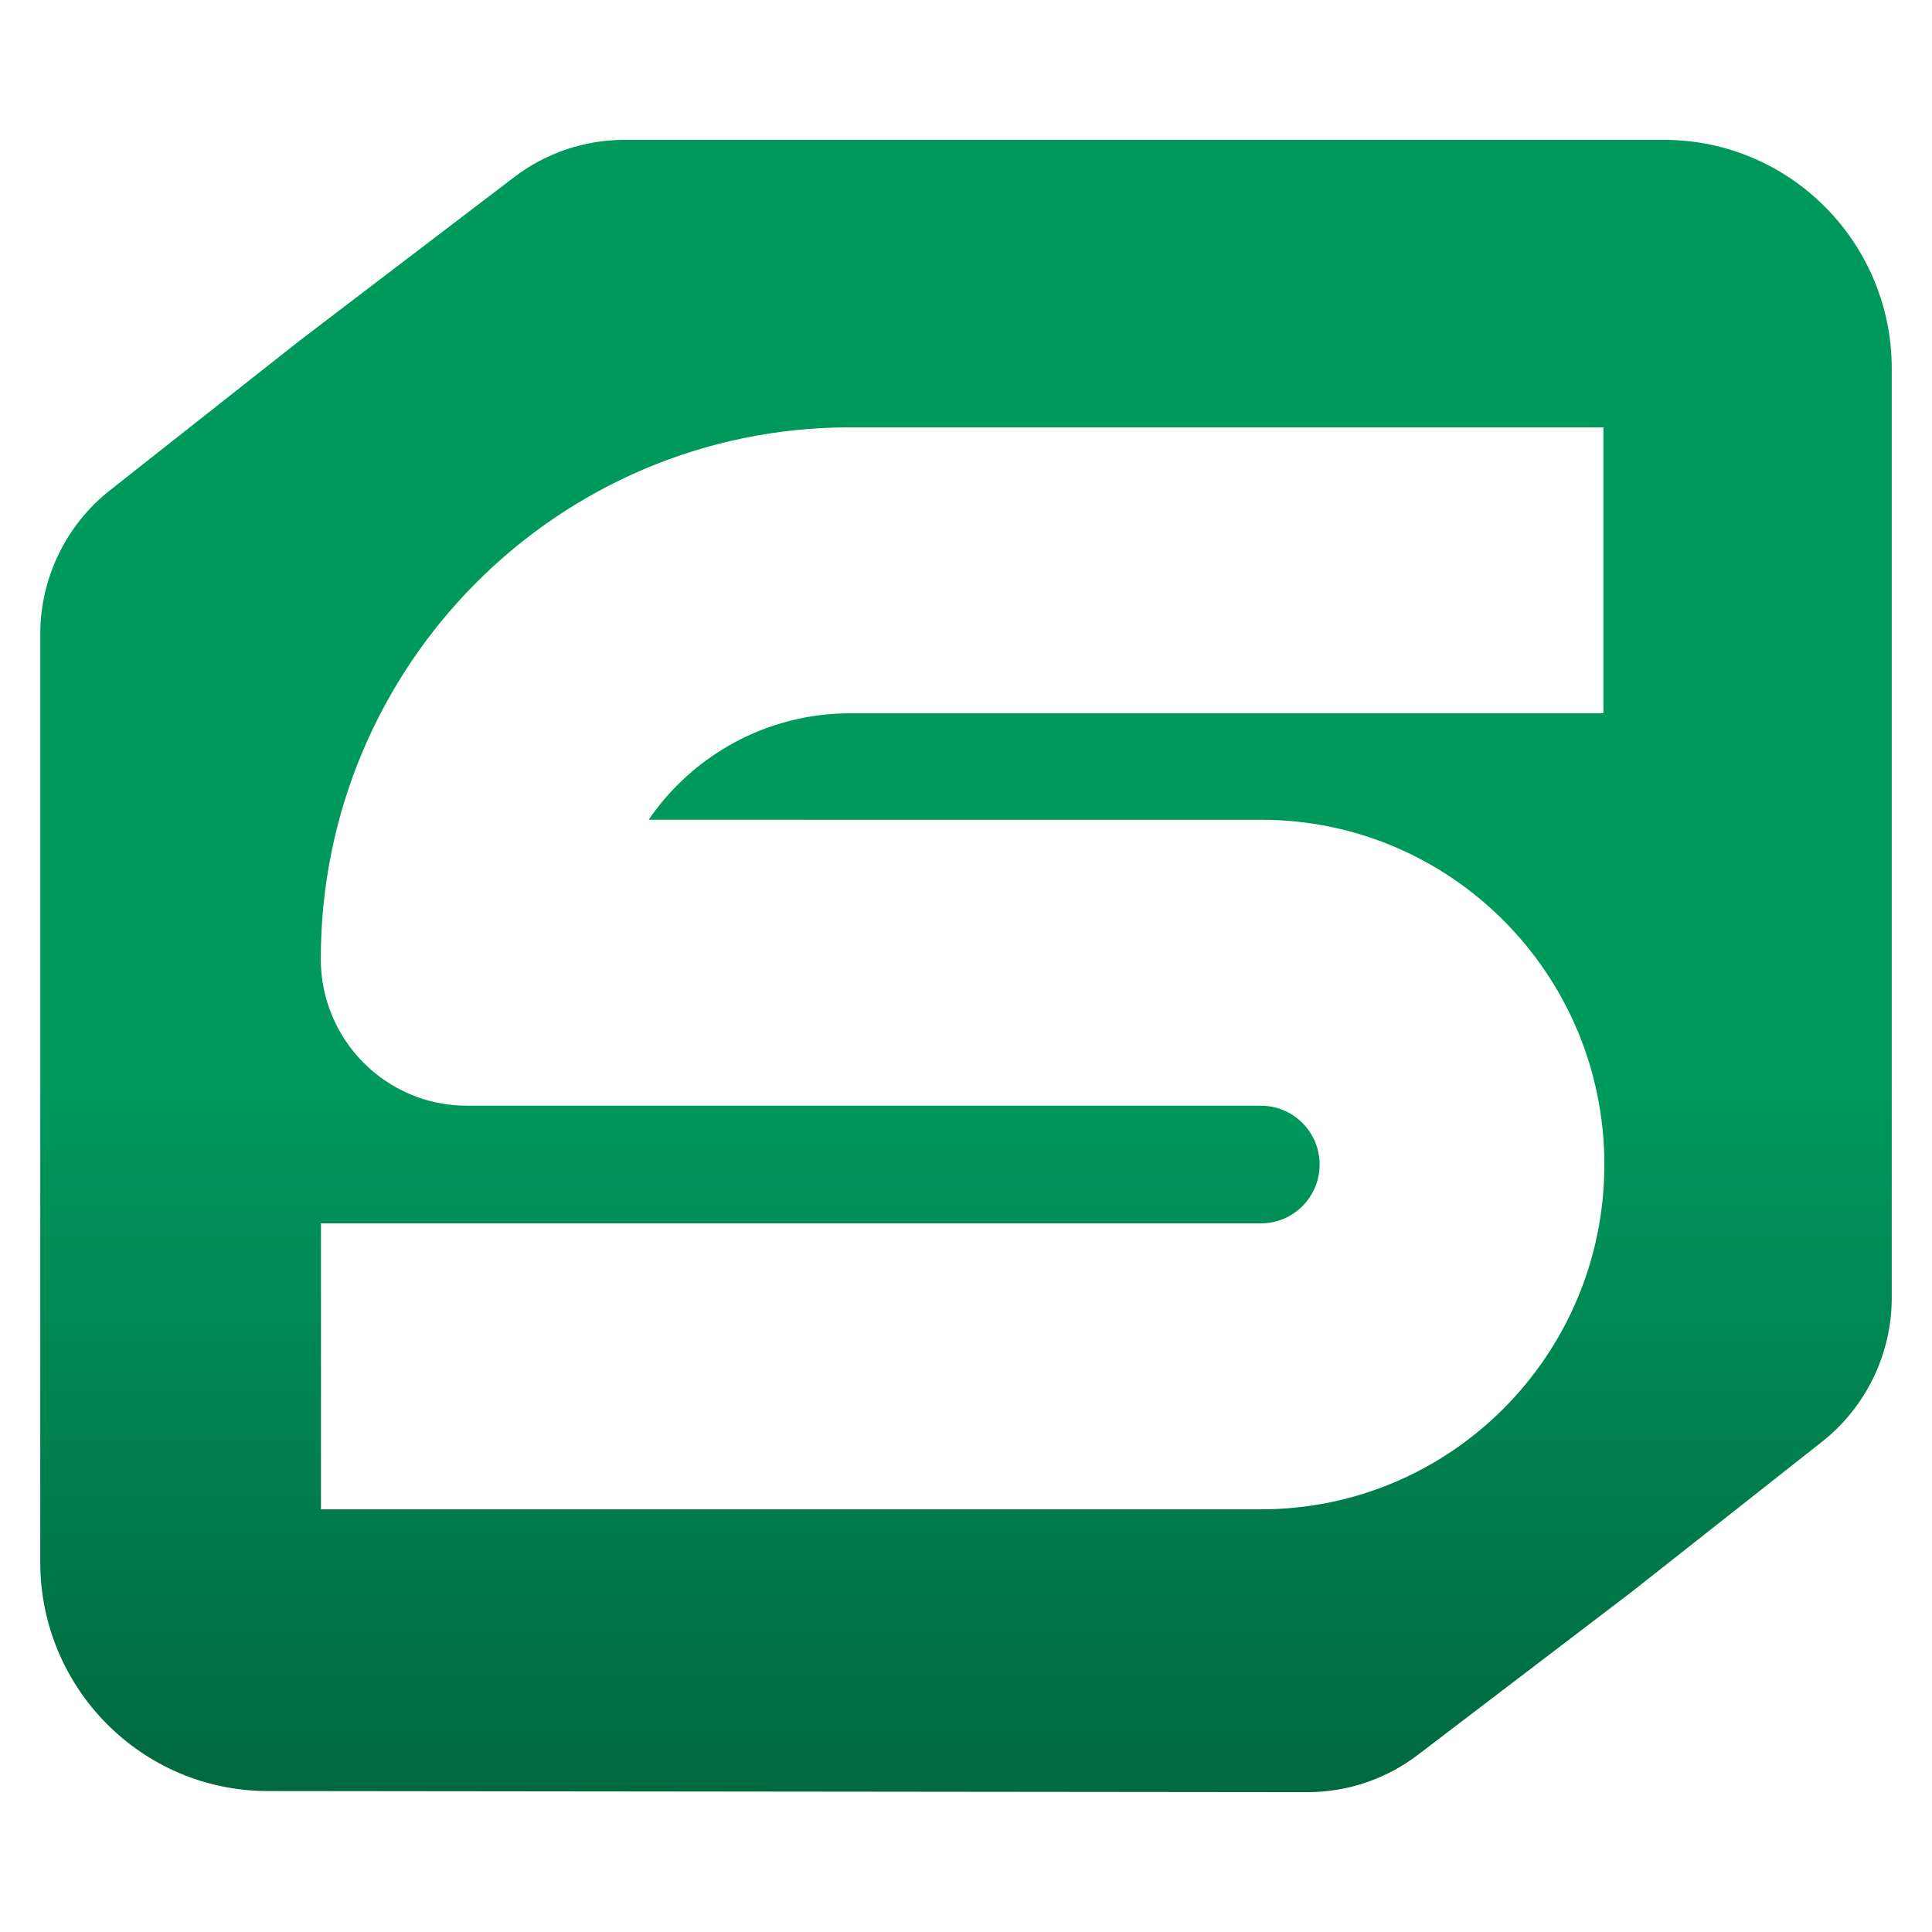 <svg width="128" height="128" viewBox="0 0 128 128" fill="none" xmlns="http://www.w3.org/2000/svg">
<g clip-path="url(#clip0_2663_1644)">
<path d="M110.246 9.267C118.578 9.267 125.334 16.055 125.334 24.429V85.974C125.334 89.698 123.631 93.216 120.717 95.516L108.153 105.427L93.93 116.269C91.831 117.869 89.269 118.734 86.635 118.734L17.752 118.662C9.42 118.661 2.667 111.873 2.667 103.5V42.026C2.667 38.302 4.369 34.784 7.284 32.485L19.847 22.573L34.071 11.732C36.17 10.132 38.731 9.266 41.365 9.266L110.246 9.267ZM56.327 28.312C36.956 28.312 21.253 44.083 21.253 63.536C21.253 68.905 25.587 73.257 30.932 73.257L83.548 73.258C85.69 73.258 87.427 75.003 87.427 77.154C87.427 79.306 85.69 81.05 83.548 81.05L21.265 81.051V99.997L83.548 99.996C96.109 99.996 106.292 89.77 106.293 77.154C106.293 64.539 96.109 54.312 83.548 54.312L42.972 54.311C45.895 50.051 50.786 47.258 56.327 47.258H106.228V28.312H56.327Z" fill="url(#paint0_linear_2663_1644)"/>
</g>
<defs>
<linearGradient id="paint0_linear_2663_1644" x1="88.846" y1="71.602" x2="88.846" y2="128.997" gradientUnits="userSpaceOnUse">
<stop stop-color="#00995C"/>
<stop offset="1" stop-color="#005E39"/>
</linearGradient>
<clipPath id="clip0_2663_1644">
<rect width="128" height="128" rx="10.667" fill="white"/>
</clipPath>
</defs>
</svg>
